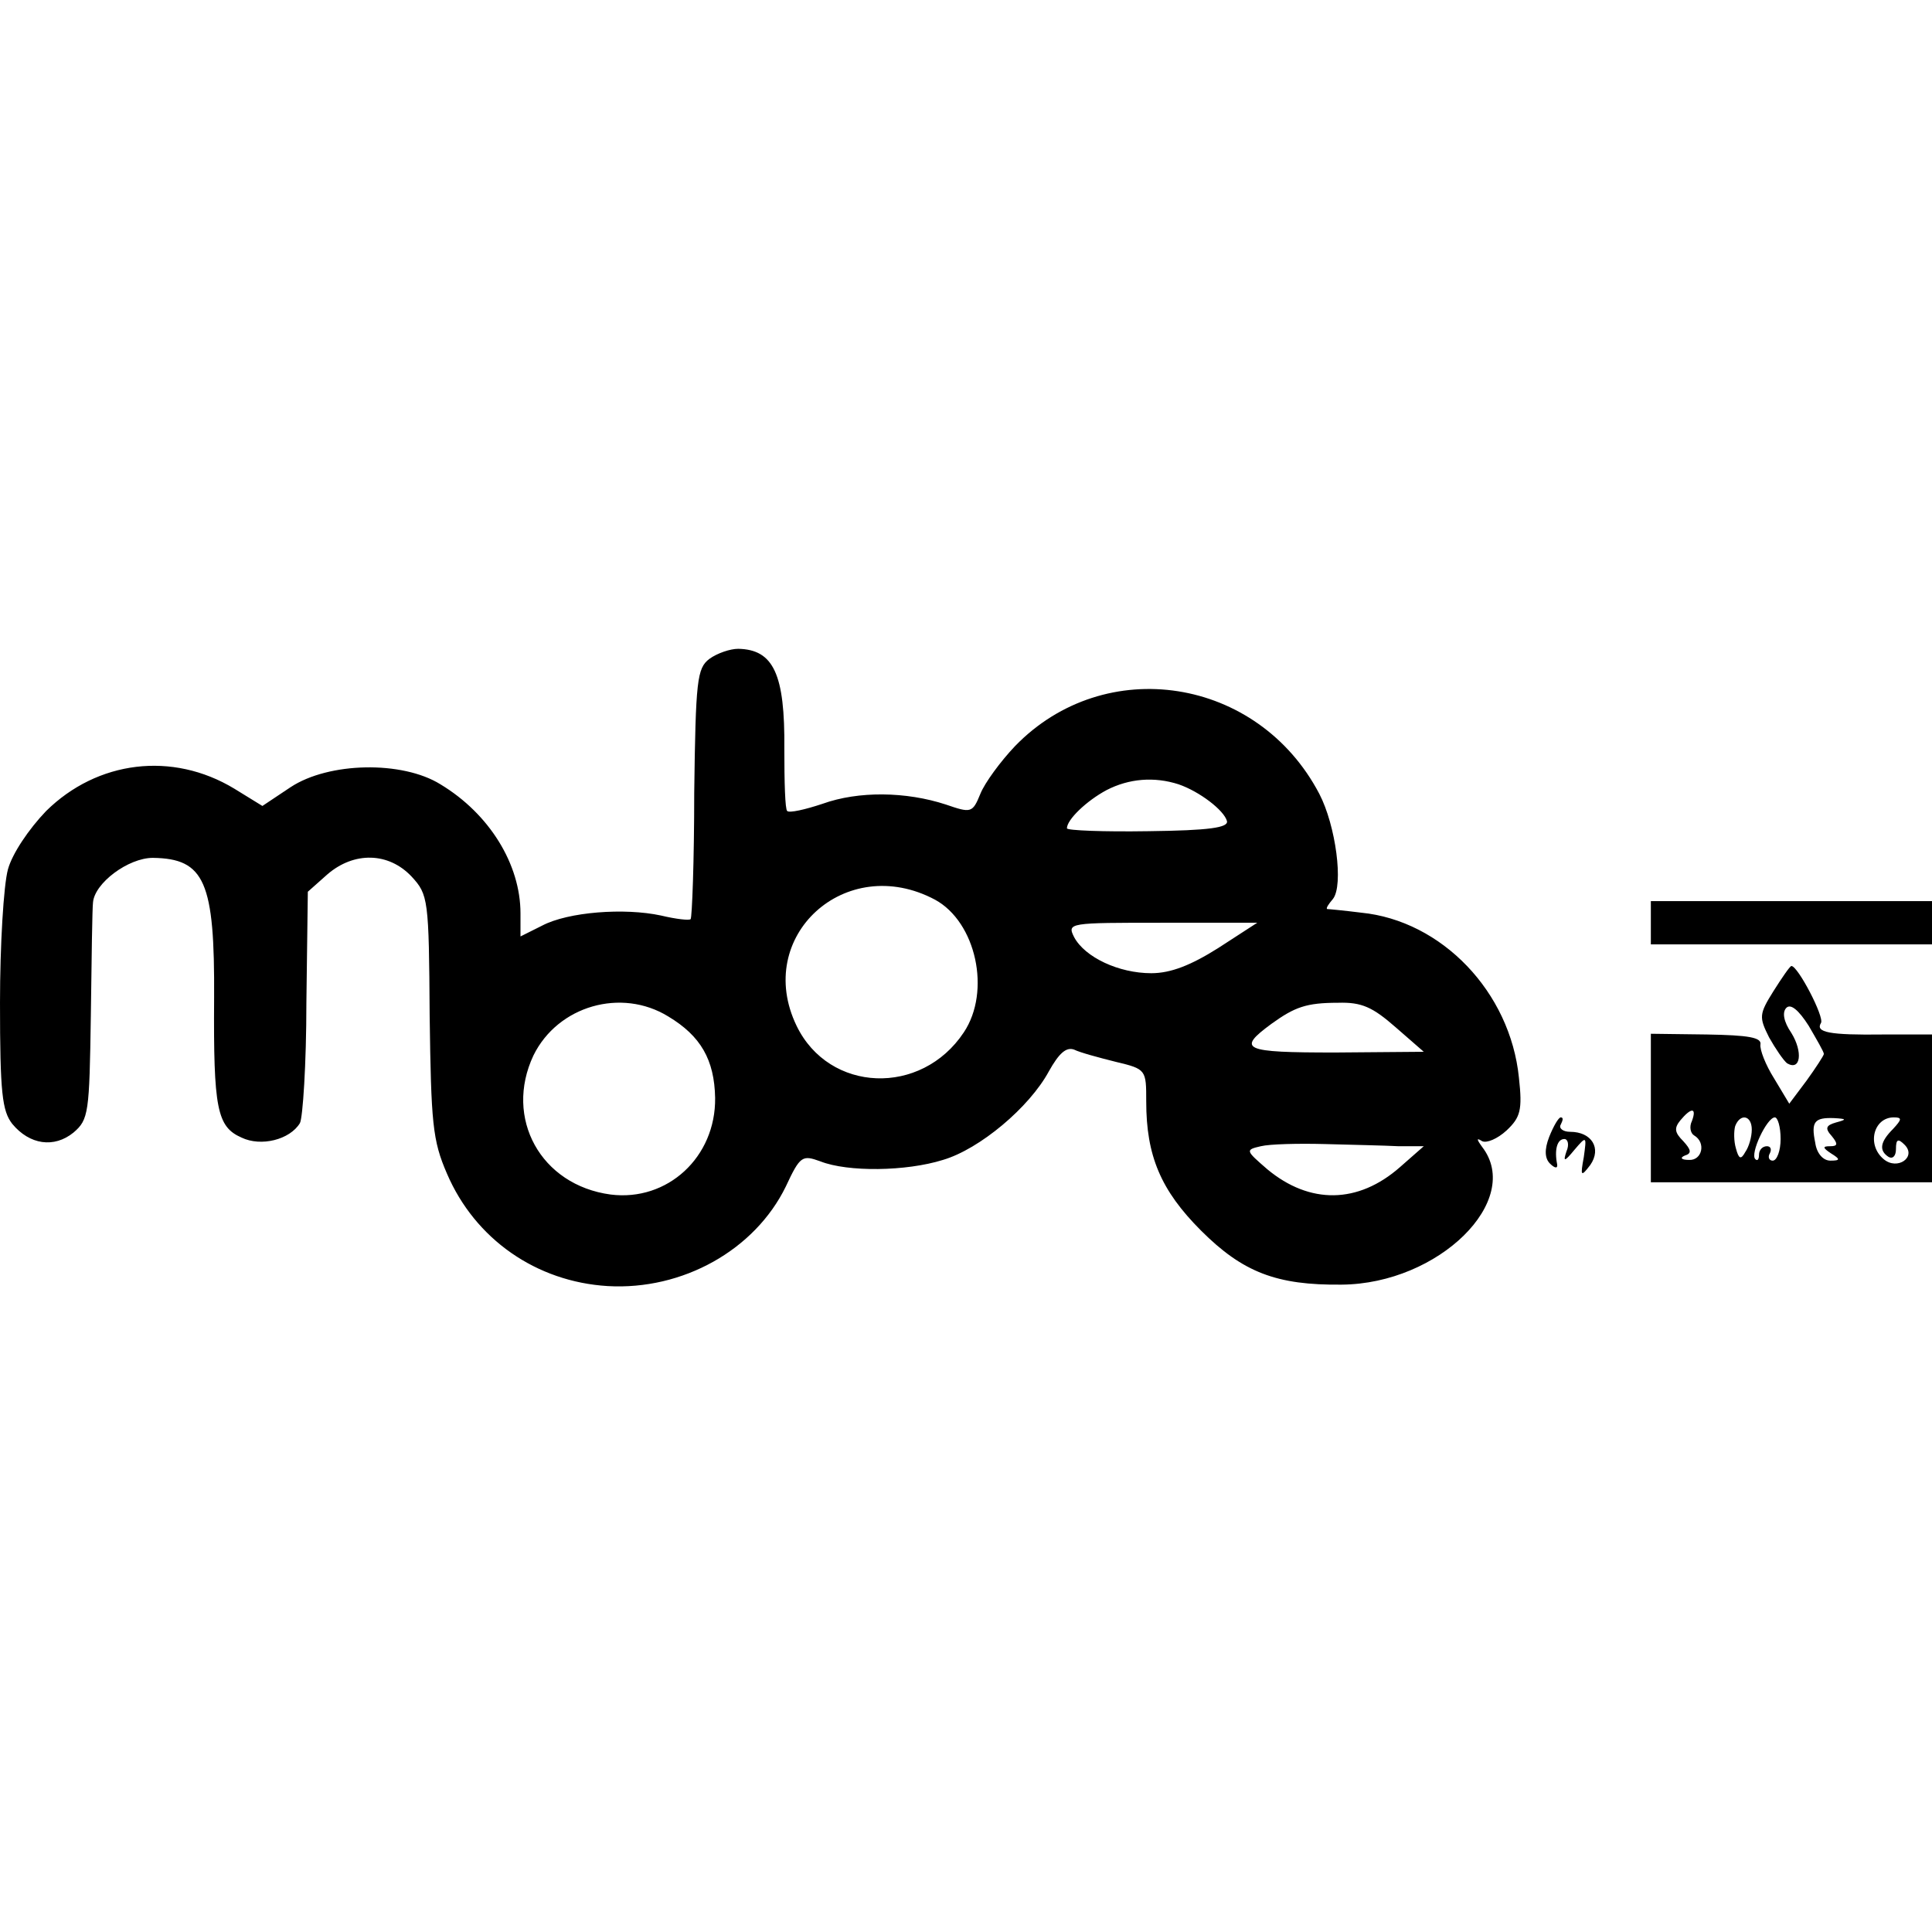 <?xml version="1.0" standalone="no"?>
<!DOCTYPE svg PUBLIC "-//W3C//DTD SVG 20010904//EN"
        "http://www.w3.org/TR/2001/REC-SVG-20010904/DTD/svg10.dtd">
<svg version="1.0" xmlns="http://www.w3.org/2000/svg"
     width="268pt" height="268pt" viewBox="0 0 268 268"
     preserveAspectRatio="xMidYMid meet">
    <g transform="translate(0,268) scale(0.1,-0.1)"
       fill="#000000" stroke="none">
        <path d="M984 1766 c-17 -13 -19 -29 -21 -186 0 -94 -3 -173 -5 -175 -2 -2
-20 0 -41 5 -51 11 -129 5 -165 -14 l-30 -15 0 32 c0 68 -43 138 -111 179 -53
33 -155 31 -208 -4 l-39 -26 -39 24 c-86 52 -190 39 -261 -31 -24 -25 -47 -59
-53 -81 -6 -22 -11 -105 -11 -185 0 -125 3 -150 17 -168 24 -29 58 -34 85 -12
21 18 22 27 24 162 1 79 2 150 3 157 2 27 49 62 83 62 72 -1 86 -33 85 -195
-1 -153 4 -178 38 -193 27 -13 67 -3 81 20 4 7 9 82 9 167 l2 154 27 24 c37
32 85 31 117 -3 23 -25 24 -31 25 -193 2 -149 4 -173 24 -219 39 -91 124 -150
223 -156 104 -6 204 50 247 138 20 43 23 44 48 35 38 -15 119 -14 170 2 51 15
120 73 147 123 14 25 24 34 35 30 8 -4 34 -11 58 -17 42 -10 42 -11 42 -55 0
-75 20 -123 76 -179 58 -58 105 -76 195 -75 135 1 252 117 195 191 -8 11 -8
13 0 8 6 -3 21 3 34 15 19 18 22 28 17 73 -12 119 -107 218 -219 229 -24 3
-45 5 -47 5 -2 1 2 7 8 14 15 19 4 102 -19 146 -85 162 -297 195 -422 66 -20
-21 -42 -51 -48 -66 -11 -27 -13 -27 -48 -15 -55 18 -121 19 -171 1 -24 -8
-46 -13 -49 -10 -3 2 -4 41 -4 86 1 104 -15 138 -64 139 -11 0 -29 -6 -40 -14z
m651 -174 c29 -10 63 -36 67 -51 2 -9 -24 -13 -109 -14 -62 -1 -113 1 -113 4
0 12 27 38 55 53 31 16 66 19 100 8z m-338 -160 c57 -31 78 -127 40 -184 -59
-89 -187 -84 -232 9 -60 124 68 241 192 175z m393 -67 c-38 -24 -66 -35 -93
-35 -45 0 -92 22 -107 50 -10 20 -7 20 122 20 l132 0 -54 -35z m-763 -95 c45
-27 64 -60 65 -113 1 -82 -66 -144 -145 -134 -97 13 -148 106 -107 193 34 69
122 94 187 54z m1009 -15 l39 -34 -123 -1 c-128 0 -137 4 -88 40 32 23 48 29
92 29 33 1 48 -6 80 -34z m4 -165 l35 0 -33 -29 c-58 -51 -125 -52 -184 -3
-30 26 -31 27 -9 32 12 3 52 4 89 3 37 -1 83 -2 102 -3z"/>
        <path d="M2290 1400 l0 -30 195 0 195 0 0 30 0 30 -195 0 -195 0 0 -30z"/>
        <path d="M2460 1305 c-20 -32 -20 -36 -6 -64 9 -16 20 -32 25 -36 19 -11 22
16 6 42 -11 16 -13 29 -7 35 6 6 17 -3 31 -25 11 -19 21 -36 21 -39 0 -2 -11
-19 -24 -37 l-24 -32 -21 35 c-12 19 -20 40 -19 47 2 10 -17 13 -74 14 l-78 1
0 -103 0 -103 195 0 195 0 0 103 0 102 -67 0 c-76 -1 -95 3 -87 16 5 8 -32 79
-41 79 -2 0 -13 -16 -25 -35z m-113 -180 c-4 -8 -2 -17 3 -20 17 -10 11 -35
-7 -34 -11 0 -13 3 -6 6 10 3 9 8 -2 20 -12 12 -13 18 -4 29 15 18 23 18 16
-1z m83 -12 c0 -10 -4 -24 -9 -31 -6 -11 -9 -10 -13 5 -3 10 -3 24 -1 31 7 18
23 15 23 -5z m40 -13 c0 -16 -5 -30 -11 -30 -5 0 -7 5 -4 10 3 6 1 10 -4 10
-6 0 -11 -5 -11 -12 0 -6 -2 -9 -5 -6 -8 7 16 58 27 58 4 0 8 -13 8 -30z m77
23 c-14 -4 -16 -8 -6 -19 9 -11 8 -14 -2 -14 -11 0 -11 -2 1 -10 13 -8 13 -10
-1 -10 -10 0 -19 10 -21 25 -6 29 -1 35 26 34 18 -1 18 -2 3 -6z m79 -9 c-18
-18 -20 -30 -6 -39 6 -3 10 2 10 11 0 14 3 15 12 6 17 -17 -10 -36 -29 -20
-24 20 -14 58 14 58 12 0 11 -3 -1 -16z"/>
        <path d="M2149 1103 c-7 -18 -6 -30 1 -37 7 -7 11 -7 10 -1 -4 20 0 35 10 35
5 0 7 -8 3 -17 -5 -15 -3 -15 11 2 17 20 17 19 13 -10 -5 -27 -4 -28 9 -11 16
23 2 46 -28 46 -10 0 -16 5 -13 10 3 6 4 10 0 10 -3 0 -10 -12 -16 -27z"/>
    </g>
</svg>
